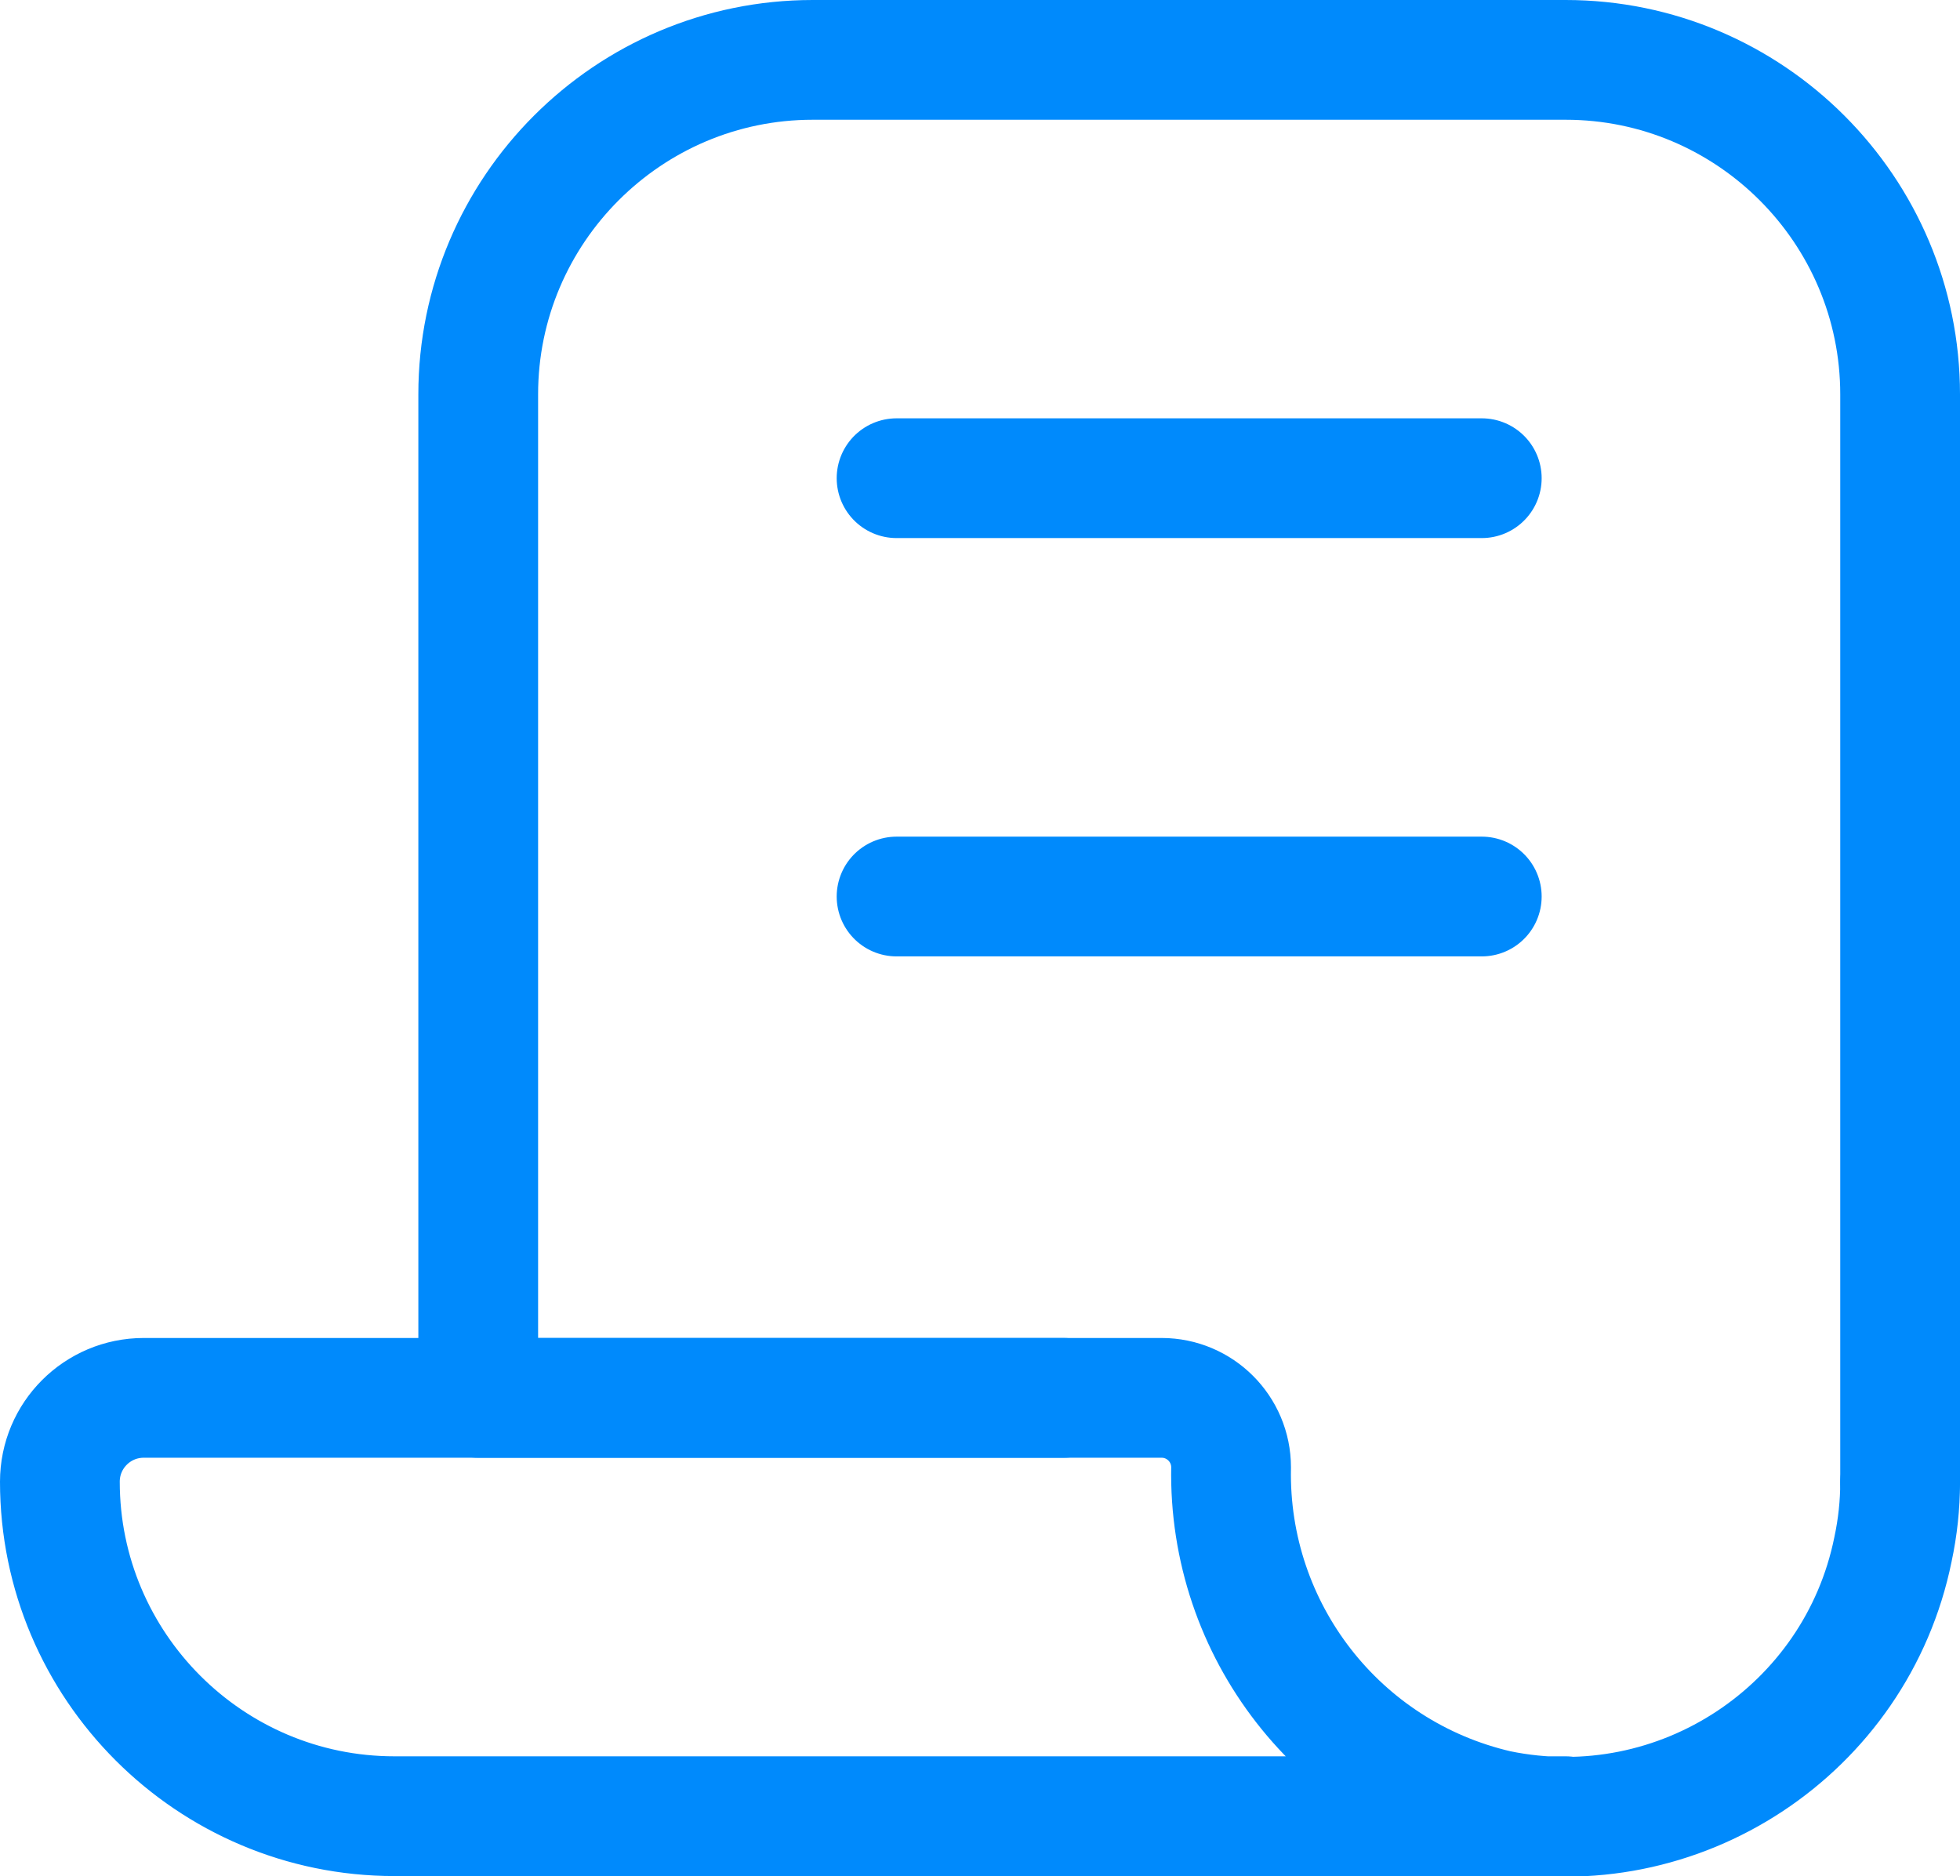 <?xml version="1.0" encoding="UTF-8"?>
<svg id="Layer_2" data-name="Layer 2" xmlns="http://www.w3.org/2000/svg" viewBox="0 0 24.55 23.5">
  <defs>
    <style>
      .cls-1 {
        fill: none;
        stroke: #008afc;
        stroke-linecap: round;
        stroke-linejoin: round;
        stroke-width: 1.5px;
      }
    </style>
  </defs>
  <g id="Layer_1-2" data-name="Layer 1">
    <g id="Group_22423" data-name="Group 22423">
      <g id="Group_573" data-name="Group 573">
        <path id="Path_1014" data-name="Path 1014" class="cls-1" d="M23.8,18.56V4.94c0-2.31-1.88-4.19-4.19-4.19h-9.43c-2.31,0-4.19,1.88-4.19,4.19v12.57h7.33"/>
        <path id="Path_1015" data-name="Path 1015" class="cls-1" d="M19.61,22.75H4.94c-2.31,0-4.19-1.88-4.19-4.19h0c0-.58.47-1.05,1.05-1.05,0,0,0,0,0,0h12.75c.48,0,.87.39.87.87-.04,2.04,1.35,3.83,3.34,4.29,2.27.47,4.49-1,4.95-3.26.06-.28.09-.56.09-.84"/>
        <line id="Line_97" data-name="Line 97" class="cls-1" x1="11.23" y1="5.99" x2="18.56" y2="5.99"/>
        <line id="Line_98" data-name="Line 98" class="cls-1" x1="11.23" y1="11.23" x2="18.56" y2="11.23"/>
      </g>
    </g>
  </g>
</svg>